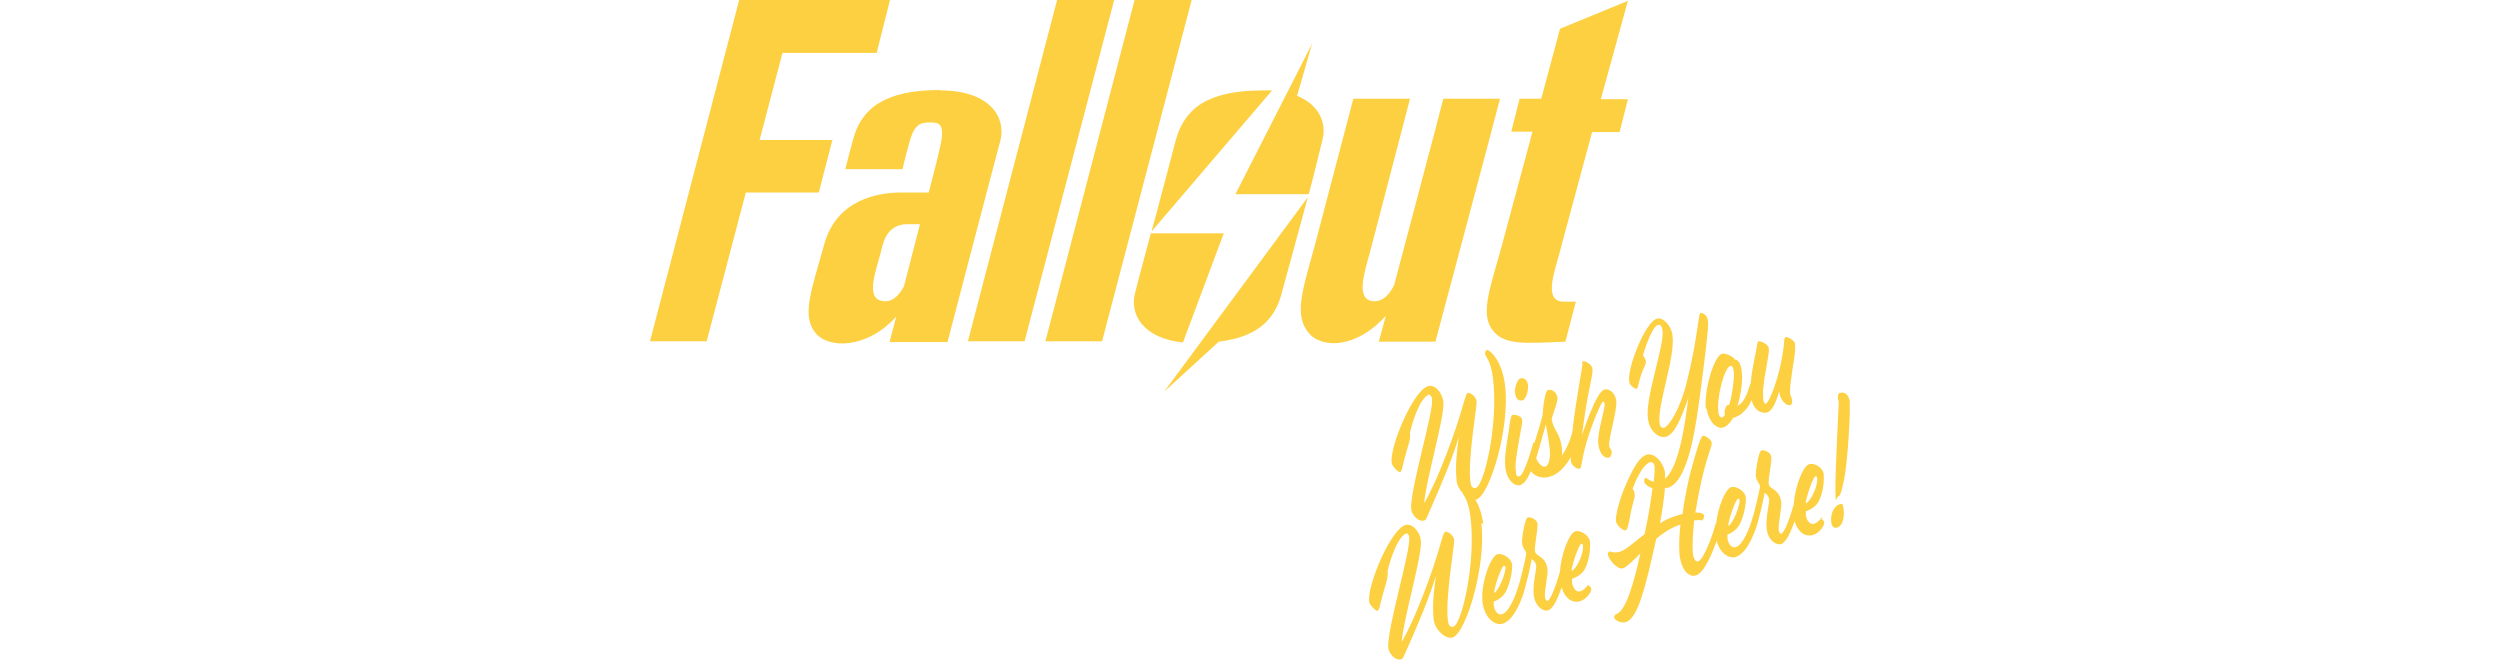 <?xml version="1.0" encoding="UTF-8"?>
<svg id="Layer_1" xmlns="http://www.w3.org/2000/svg" width="600" height="158.6" version="1.1" viewBox="0 0 600 158.6">
  <!-- Generator: Adobe Illustrator 29.5.0, SVG Export Plug-In . SVG Version: 2.1.0 Build 137)  -->
  <path d="M199.7,33.6h-17.4l5.5-20.9h22.6L213.6,0h-36.2l-21.4,81.9h13.6l9.4-35.7h17.5l3.3-12.7h-.1Z" fill="#fdd042"/>
  <path d="M253.7,0l-21.4,81.9h13.6L267.4,0h-13.7,0Z" fill="#fdd042"/>
  <path d="M272.3,0l-21.4,81.9h13.6L286,0h-13.7Z" fill="#fdd042"/>
  <path d="M225.6,21.6c-13.1,0-18.9,4.3-20.9,12-1.6,5.9-1.8,7-1.8,7h13.7s.5-2.3,1.7-6.6,2.7-4.6,4.8-4.6,3.8,0,2.6,5.5c-.3,1.5-1.4,6-2.8,11.3h-6.6c-5.8,0-15.6,1.8-18.5,12.5-3,10.8-5.5,17-2.1,21.2,3.2,3.9,12.4,3.8,19.4-3.9-1,3.7-1.6,6.1-1.6,6.1h13.9s11.2-42.9,12.7-48.4c1.4-5.5-2.5-12-14.4-12M216.9,68.8c-1.1,2-2.5,3.5-4.4,3.5-5,0-2.5-6.6-1.2-11.4.5-1.7,1-7.1,6.5-7.1s2.2,0,3,0c-1.3,5.1-2.7,10.4-3.9,15.1" fill="#fdd042"/>
  <path d="M293.7,56h-17.5c-1.4,5.3-3.1,11.5-3.8,14.4-1.3,5,1.9,10.8,11.5,11.8,0,0,9.8-26.2,9.8-26.2Z" fill="#fdd042"/>
  <path d="M276.5,55.4l28.8-33.7h-2.2c-13.1,0-18.8,4.2-20.9,11.9-.9,3.3-5.1,19.5-5.8,21.8" fill="#fdd042"/>
  <path d="M314.1,46.6c1.5-5.5,2.5-10,3.3-13.1,1-3.9-.7-8.3-6.1-10.5l3.6-12.5-18.4,36.1h17.7-.1Z" fill="#fdd042"/>
  <path d="M279.4,94l13.1-12c9.1-1.1,13.4-5.1,15.1-11.6.9-3.3,5.8-21.2,6.3-23.1l-34.5,46.7h0Z" fill="#fdd042"/>
  <path d="M346.4,23.7c-.7,2.9-11.1,42-11.8,44.7-1.1,2.2-2.6,3.9-4.7,3.9-4.8,0-2.4-7-1.1-11.8l9.6-36.8h-13.6l-9.3,35.4c-3,10.8-4.9,16.5-1.5,20.7,3.2,4,11.6,3.8,18.6-4-1,3.8-1.7,6.2-1.7,6.2h13.6s14.1-52.8,15.5-58.3h-13.7.1Z" fill="#fdd042"/>
  <path d="M374.4,6.9l-4.5,16.8h-5.2l-2,7.9h5.1l-7.4,27.5c-3,10.8-5.4,16.8-1.7,20.7,2.8,3,7.4,2.6,17,2.2l2.5-9.6h-2.9c-4.8,0-2.4-6.6-1.1-11.4l7.9-29.3h6.6l2-7.9h-6.5L390.7.2l-16.3,6.7h0Z" fill="#fdd042"/>
  <path d="M365.4,96.1c.9-.3,1.5-2.6,1.3-3.8-.2-1.2-1-1.7-1.8-1.5-.7.2-1.5,2.3-1.3,3.5.2,1.3.8,2,1.7,1.8h.1,0Z" fill="#fdd042"/>
  <path d="M386.8,108.3c0-.3-.5-.6-.6-1.3-.2-1.9,2-8.5,1.7-10.9-.2-1.4-1.4-3-2.9-2.6-2,.6-5.3,10.9-5.3,10.9,0,0,.5-4.3,1.3-8.8.8-4.3,1.3-5.9,1.2-7.1-.2-1.2-1.9-1.9-2.2-1.8-.3,0-.3.3-.2.5,0,.8-1.5,8.5-2.3,15.2,0,.6-.1,1.1-.2,1.5,0,.2-.1.4-.2.7-.4,1.4-1.2,3.2-2.2,4.7v-1.4c-.5-4.4-2.1-4.4-2.5-7.4.6-1.9,1.5-4.2,1.4-5.1-.2-1.2-1.3-2.1-2.3-1.8-.6.2-1.1,3.1-1.3,6.1-.5,2-1.2,4.3-1.9,6.5h-.2c-.1,0-.2.4-.5,1.4-.7,2.5-2.1,6.5-2.9,6.7s-.8-.3-.9-1.3c-.2-1.6,0-2.9,1.1-9.2.3-1.7.5-2.3.4-3.1,0-.8-1.7-1.3-2.3-1.1-.3,0-.5.9-.7,2.3-.4,3.5-1.4,7.3-1,10.5.4,2.9,2.2,4.4,3.6,4,1-.3,1.8-1.7,2.5-3.3.9,1.2,2.7,1.9,4.6,1.3,2-.6,3.7-2.4,5-4.7v1c.1,1,1.6,2,2.1,1.8.5,0,.4-1.9,1.6-6.1s3.5-9.8,4-10c.2,0,.3,0,.4.5.2,1.2-1.9,7.1-1.5,9.8s1.8,3.4,2.6,3.1c.3,0,.7-.9.6-1.4h0ZM370.8,112c-.8.2-2-1.3-2.1-2.1.9-2.9,1.6-5.6,2.3-8,0,0,.6,3.1.9,5.5.3,2.3-.1,4.4-1.1,4.6h0Z" fill="#fdd042"/>
  <path d="M409.6,98.1c.4,2.9,2.3,5,4,4.5.9-.3,1.7-1.2,2.4-2.4h.3c2-.7,3.3-2.4,4.1-4.2.6,2.6,2.4,3.3,3.7,3,1.4-.4,2.4-3.2,2.9-5.1.2,1.9,1.5,3.6,2.7,3.3.3,0,.5-.7.4-1.2,0-.5-.4-.7-.5-2,0-.7,0-1.3.6-5.4.7-4.1.7-5.3.6-6.1,0-.7-1.7-1.7-2.2-1.6-.2,0-.4.4-.4.9,0,.9-.5,5-1.7,9s-2.3,6-2.7,6.1c-.3,0-.5-.3-.6-.9-.2-2,0-3.9.7-7.7.6-3.6.7-3.9.6-4.8s-2-1.7-2.4-1.6c-.2,0-.3.3-.4.9-.2,1.5-1.2,5.4-1.5,8.9,0,.2,0,.3-.2.6-.7,2.3-1.4,4.3-3,5.1.9-3,1.3-6.5,1-8.4-.3-2.6-1.4-2.7-1.6-2.7-.5-.8-2.3-1.6-3.1-1.4-2.1.6-4.4,9.3-3.9,13.2,0,0,.2,0,.2,0ZM415.3,87.8c.4,0,.7.3.8,1.2.2,1.6-.3,5.5-1.1,8.2h-.3c-.4,0-.9,1.2-.8,1.9,0,0,0,.3.1.4-.2.4-.5.6-.7.7-.3,0-.8-.2-.9-1.4-.4-3.5,1.4-10.5,2.9-11h0Z" fill="#fdd042"/>
  <path d="M356,125.9c-.3-2.6-1.1-4.6-1.9-6h.2c3.3-1,8.2-17.6,6.9-27.5-.7-6-3.8-8.6-4.4-8.4-.2,0-.4.6-.4.9,0,.6,1.4,1.5,1.9,5.8,1.4,10.9-2.1,25.9-4.1,26.4-.7.2-1.2-.3-1.3-1.5-.7-5.2,1.6-18,1.5-19.3-.2-1.3-1.6-2.1-2.1-2-.4,0-.7,1.4-1,2.3-2,7.2-6,18.1-9.5,24.2.4-5.6,5.1-21.2,4.6-24.5-.3-2-2-4.2-3.7-3.6-3.5,1-9.2,14.4-8.7,18.4.1.8,1.6,2.3,2,2.2.4,0,.6-1.3,1.1-3.3,1-3.7,1.5-4.5,1.3-6.2.8-3.4,2.6-8.5,4.6-9.1.3,0,.6.5.7,1,.4,3.3-5.5,22.3-5,26.6.2,1.3,1.7,3.1,3.2,2.6.4,0,1-1.9,1.9-3.8,2.2-5.1,4.7-10.8,6.3-16.2-.2,2-1,6.4-.5,10.6.1,1,.7,2,1.4,2.8.2.6,1.4,1.6,1.9,5.7,1.4,10.9-2.1,25.9-4.1,26.4-.7.2-1.2-.3-1.3-1.5-.7-5.2,1.6-18,1.5-19.3-.2-1.3-1.6-2.1-2.1-2-.4,0-.7,1.4-1,2.3-2,7.2-6,18.1-9.5,24.2.4-5.6,5.1-21.2,4.6-24.5-.3-2-2-4.1-3.7-3.6-3.5,1-9.2,14.4-8.7,18.4.1.8,1.6,2.3,2,2.2s.6-1.3,1.1-3.3c1-3.7,1.5-4.5,1.3-6.2.8-3.4,2.6-8.5,4.6-9.1.3,0,.6.5.6,1,.4,3.3-5.5,22.3-5,26.6.2,1.3,1.7,3.1,3.2,2.6.4-.1,1-1.9,1.9-3.8,2.2-5.1,4.7-10.8,6.3-16.2-.2,2-1,6.4-.5,10.6.3,2.3,2.8,4.7,4.5,4.2,3.3-1,8.2-17.6,6.9-27.5h0l.5.4h0Z" fill="#fdd042"/>
  <path d="M381.3,140.3c-.3,0-.8,1.2-2,1.6-.9.3-1.8-.6-2-2.1v-.9s2.4-.7,3.2-2.6c1.1-2.3,1.2-5.1,1.1-6.3-.2-1.6-2.3-2.8-3.5-2.5-1.5.4-3.4,5.5-3.7,9.5,0,.1,0,.3-.1.5-.7,2.5-2.1,6.5-2.9,6.7-.2,0-.5-.2-.6-.8-.2-1.8.8-5.5.6-6.8-.4-3.2-2.8-3-3-4.3s.8-5.5.6-6.6c-.1-1.1-1.8-1.7-2.4-1.5s-1.4,4.9-1.3,6.1,1,2.1,1,2.4c0,.5-.4,2.5-1.5,6.7,0,.2-.2.5-.3,1-.7,2.5-2.3,6.5-4,7-.9.3-1.8-.6-2-2.1v-.9s2.1-.7,3-2.6c1.1-2.3,1.5-5.1,1.4-6.3-.2-1.6-2.3-2.8-3.5-2.5-1.8.5-4.1,7.5-3.6,11.5.5,3.9,3,5.7,4.8,5.2,2.6-.8,4.2-4.9,5-7.1h0c.1-.4.2-.7.3-1.1,1.3-4.7,1.7-7.3,1.7-7.3,0,0,.9.4,1.1,1.5.1,1-.9,4.4-.6,7.1.3,2.7,2.2,4,3.4,3.7,1.4-.4,2.5-3.3,3.3-5.5.8,2.7,2.6,3.8,4.4,3.3,1.7-.5,2.8-2.4,2.7-2.9,0-.5-.4-.9-.7-.8h0v-.3h.1ZM379.5,130.5c.2,0,.3,0,.4.3.3,2.2-1.7,5.9-2.7,6.2-.1-1,1.7-6.3,2.3-6.5h0ZM360.9,135.8c.2,0,.3,0,.4.3.2,1.2-1.7,5.9-2.7,6.2-.1-1,1.7-6.3,2.3-6.5h0Z" fill="#fdd042"/>
  <path d="M437.4,124.1c-.3,0-.8,1.2-2,1.6-.9.3-1.8-.6-2-2.1v-.9s2.4-.7,3.2-2.6c1.1-2.3,1.2-5.1,1.1-6.3-.2-1.6-2.3-2.8-3.5-2.4-1.5.4-3.4,5.5-3.7,9.5,0,0,0,.3-.1.5-.7,2.5-2.1,6.5-2.9,6.7-.2,0-.5-.2-.6-.8-.2-1.8.8-5.5.6-6.8-.4-3.2-2.8-3-3-4.3s.8-5.5.6-6.6c-.1-1.1-1.8-1.7-2.4-1.5s-1.4,4.9-1.3,6.1,1,2.1,1,2.4c0,.5-.4,2.5-1.5,6.7,0,.2-.2.5-.3,1-.7,2.5-2.3,6.5-4,7-.9.3-1.8-.6-2-2.1v-.9s2.1-.7,3-2.6c1.1-2.3,1.5-5.1,1.4-6.3-.2-1.6-2.3-2.8-3.5-2.5-1.4.4-3.2,4.8-3.6,8.6h0c-.1,0-.2.4-.5,1.4-.7,2.5-2.7,7.5-3.8,7.8-.6.2-1.1-.4-1.3-1.8-.2-2,0-4.9.3-8,1.3-.2,1.7,0,1.9,0s.5-.8.5-1.1-.4-.8-2.1-.8c.6-3.8,1.4-7.6,2.1-10.3,1.3-4.9,1.9-5.6,1.8-6.4,0-.8-1.7-1.9-2.1-1.7-.4,0-1.2,2.2-2.7,7.7-.8,3-1.7,7.1-2.2,11.1-.4,0-1,.2-1.5.4-1.4.4-2.7,1-3.9,1.8.6-3.3,1-6.2,1.2-8.5h.6c5.2-1.5,6.9-15.3,8.2-25.3,1.3-10,1.7-13.9,1.5-14.9-.1-1.2-1.3-1.9-1.8-1.8s-.7,6.3-3.2,16.3c-1.6,6.7-4.3,10.9-5.6,11.3-.5,0-.9-.3-1-1.1-.6-4.5,3.8-15.7,3.1-21.1-.3-2.4-2.3-4.5-3.8-4-2.7.8-7.1,11.7-6.6,15.1.1,1,1.5,1.8,1.8,1.7.3,0,.3-.9,1-3.1s1.3-2.7,1.2-3.4c0-.8-.7-1.5-.7-1.5,0,0,2-6.9,3.6-7.3.6-.2.9.2,1.1,1.3.5,3.7-4.2,16-3.5,21.2.4,3.1,2.7,4.8,4.4,4.3,2.1-.6,3.8-5,5.3-9.3-.7,5.4-2.1,16.5-5.6,19.4v-1.4c-.3-2.5-2.6-4.9-4.3-4.4-1.9.5-3.4,3.4-5,7s-2.6,7.6-2.5,8.9c.2,1.3,1.9,2.4,2.3,2.3.4,0,.7-1,1.2-3.8s1.2-4,1-5c-.1-1-.5-1.2-.5-1.2.9-2.2,2.4-5.8,4.3-6.4.5,0,.9.3,1,1.1,0,.6,0,1.9-.2,3.6-1.1-.2-1.8-1-2-.9-.2,0-.3.5-.3.9s.8,1.2,2,1.6c-.4,3-1,6.9-1.9,11-2.5,1.9-4.5,3.8-5.9,4.2-1.7.5-2.2-.2-2.6,0-.2,0-.3.4-.3.7.1,1,2.2,3.7,3.6,3.3.9-.3,2.4-1.8,4.2-3.6-1.6,7.1-3.4,13.7-5.8,14.6-.4.1-.5.5-.5.8,0,.5,1.5,1.5,2.8,1.1,3-.9,4.9-9.4,6.8-17.8l.5-2.2c1.8-1.5,3.8-2.8,5.8-3.4-.3,2.8-.4,5.4-.2,7.4.5,3.8,2.4,5.3,3.9,4.8,2.1-.6,4.1-5.8,5-8.3.8,3,2.9,4.3,4.5,3.9,2.6-.8,4.2-4.9,5-7.1h0c.1-.3.2-.6.3-1,1.3-4.7,1.7-7.3,1.7-7.3,0,0,.9.4,1.1,1.5.1,1-.9,4.4-.6,7.1s2.2,4,3.4,3.7c1.4-.4,2.5-3.3,3.3-5.5.8,2.7,2.6,3.8,4.4,3.3,1.7-.5,2.8-2.4,2.7-2.9,0-.5-.4-.9-.7-.8h0l.3-.5h0ZM435.7,114.3c.2,0,.3,0,.4.3.3,2.2-1.7,5.9-2.7,6.2-.1-1,1.7-6.3,2.3-6.5h0ZM417.1,119.7c.2,0,.3,0,.4.3.2,1.2-1.7,5.9-2.7,6.2-.1-1,1.7-6.3,2.3-6.5h0Z" fill="#fdd042"/>
  <path d="M444,96.6c-.2-1.5-1-2.7-2.3-2.3-.4,0-.7.4-.6,1.2,0,.3.2.7.2,1.2s-.8,15.3-.8,20.3.2,2.3.6,2.2c.7-.2.9-1.5,1.5-4.2.8-3.8,1.6-16.5,1.3-18.3h0Z" fill="#fdd042"/>
  <path d="M441.3,121.1c-.9.3-2.1,2-1.8,4.2.1,1,.6,1.6,1.5,1.3.9-.3,1.7-1.8,1.5-4s-.5-1.7-1.2-1.5Z" fill="#fdd042"/>
</svg>